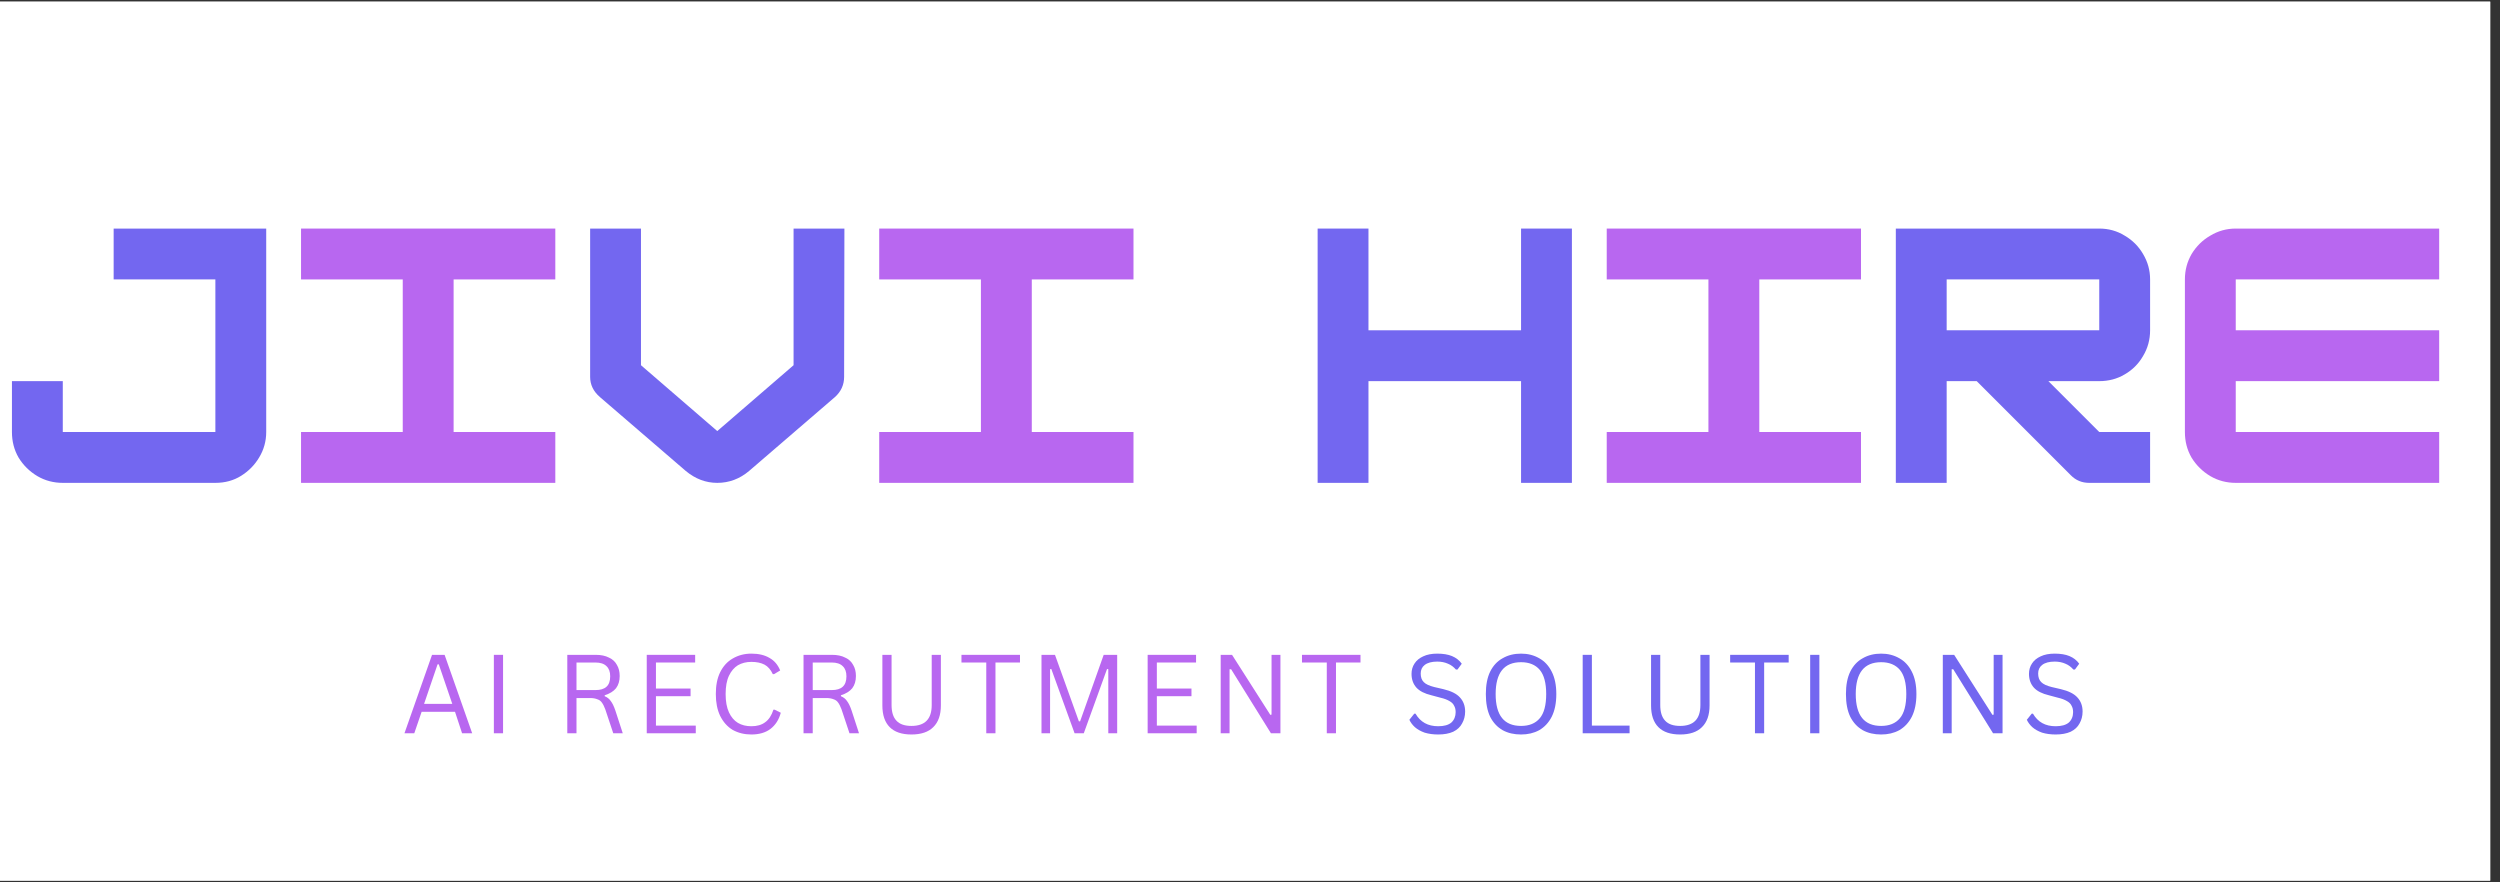 <svg xmlns="http://www.w3.org/2000/svg" xmlns:xlink="http://www.w3.org/1999/xlink" width="170" zoomAndPan="magnify" viewBox="0 0 127.5 45" height="60" preserveAspectRatio="xMidYMid meet" version="1.0"><rect x="0" y="0" width="127.5" height="45" fill="#333333" stroke="none"/><defs><g/><clipPath id="2427f21762"><path d="M 0 0.086 L 127 0.086 L 127 44.91 L 0 44.91 Z M 0 0.086 " clip-rule="nonzero"/></clipPath></defs><g clip-path="url(#2427f21762)"><path fill="#ffffff" d="M 0 0.086 L 127 0.086 L 127 44.91 L 0 44.91 Z M 0 0.086 " fill-opacity="1" fill-rule="nonzero"/><path fill="#ffffff" d="M 0 0.086 L 127 0.086 L 127 44.91 L 0 44.91 Z M 0 0.086 " fill-opacity="1" fill-rule="nonzero"/></g><g fill="#7367f0" fill-opacity="1"><g transform="translate(-0.032, 24.626)"><g><path d="M 11.016 0 L 3.234 0 C 2.766 0 2.332 -0.113 1.938 -0.344 C 1.539 -0.582 1.223 -0.895 0.984 -1.281 C 0.754 -1.676 0.641 -2.113 0.641 -2.594 L 0.641 -5.188 L 3.234 -5.188 L 3.234 -2.594 L 11.016 -2.594 L 11.016 -10.375 L 5.828 -10.375 L 5.828 -12.969 L 13.609 -12.969 L 13.609 -2.594 C 13.609 -2.125 13.488 -1.691 13.25 -1.297 C 13.02 -0.91 12.711 -0.598 12.328 -0.359 C 11.941 -0.117 11.504 0 11.016 0 Z M 11.016 0 "/></g></g></g><g fill="#b867f0" fill-opacity="1"><g transform="translate(14.712, 24.626)"><g><path d="M 13.609 0 L 0.641 0 L 0.641 -2.594 L 5.828 -2.594 L 5.828 -10.375 L 0.641 -10.375 L 0.641 -12.969 L 13.609 -12.969 L 13.609 -10.375 L 8.422 -10.375 L 8.422 -2.594 L 13.609 -2.594 Z M 13.609 0 "/></g></g></g><g fill="#7367f0" fill-opacity="1"><g transform="translate(29.456, 24.626)"><g><path d="M 7.125 0 C 6.539 0 6.004 -0.203 5.516 -0.609 L 1.141 -4.375 C 0.805 -4.664 0.641 -5.008 0.641 -5.406 L 0.641 -12.969 L 3.234 -12.969 L 3.234 -6 L 7.125 -2.641 L 11.016 -6 L 11.016 -12.969 L 13.609 -12.969 L 13.594 -5.406 C 13.594 -5 13.438 -4.656 13.125 -4.375 L 8.75 -0.609 C 8.27 -0.203 7.727 0 7.125 0 Z M 7.125 0 "/></g></g></g><g fill="#b867f0" fill-opacity="1"><g transform="translate(44.199, 24.626)"><g><path d="M 13.609 0 L 0.641 0 L 0.641 -2.594 L 5.828 -2.594 L 5.828 -10.375 L 0.641 -10.375 L 0.641 -12.969 L 13.609 -12.969 L 13.609 -10.375 L 8.422 -10.375 L 8.422 -2.594 L 13.609 -2.594 Z M 13.609 0 "/></g></g></g><g fill="#000000" fill-opacity="1"><g transform="translate(58.943, 24.626)"><g/></g></g><g fill="#7367f0" fill-opacity="1"><g transform="translate(66.558, 24.626)"><g><path d="M 11.016 -7.781 L 11.016 -12.969 L 13.609 -12.969 L 13.609 0 L 11.016 0 L 11.016 -5.188 L 3.234 -5.188 L 3.234 0 L 0.641 0 L 0.641 -12.969 L 3.234 -12.969 L 3.234 -7.781 Z M 11.016 -7.781 "/></g></g></g><g fill="#b867f0" fill-opacity="1"><g transform="translate(81.302, 24.626)"><g><path d="M 13.609 0 L 0.641 0 L 0.641 -2.594 L 5.828 -2.594 L 5.828 -10.375 L 0.641 -10.375 L 0.641 -12.969 L 13.609 -12.969 L 13.609 -10.375 L 8.422 -10.375 L 8.422 -2.594 L 13.609 -2.594 Z M 13.609 0 "/></g></g></g><g fill="#7367f0" fill-opacity="1"><g transform="translate(96.046, 24.626)"><g><path d="M 13.609 -10.375 L 13.609 -7.781 C 13.609 -7.301 13.488 -6.863 13.25 -6.469 C 13.02 -6.07 12.707 -5.758 12.312 -5.531 C 11.926 -5.301 11.492 -5.188 11.016 -5.188 L 8.422 -5.188 L 11.016 -2.594 L 13.609 -2.594 L 13.609 0 L 10.5 0 C 10.133 0 9.82 -0.129 9.562 -0.391 L 4.766 -5.188 L 3.234 -5.188 L 3.234 0 L 0.641 0 L 0.641 -12.969 L 11.016 -12.969 C 11.492 -12.969 11.926 -12.848 12.312 -12.609 C 12.707 -12.379 13.02 -12.066 13.25 -11.672 C 13.488 -11.273 13.609 -10.844 13.609 -10.375 Z M 11.016 -10.375 L 3.234 -10.375 L 3.234 -7.781 L 11.016 -7.781 Z M 11.016 -10.375 "/></g></g></g><g fill="#b867f0" fill-opacity="1"><g transform="translate(110.789, 24.626)"><g><path d="M 13.609 -12.969 L 13.609 -10.375 L 3.234 -10.375 L 3.234 -7.781 L 13.609 -7.781 L 13.609 -5.188 L 3.234 -5.188 L 3.234 -2.594 L 13.609 -2.594 L 13.609 0 L 3.234 0 C 2.766 0 2.332 -0.113 1.938 -0.344 C 1.539 -0.582 1.223 -0.895 0.984 -1.281 C 0.754 -1.676 0.641 -2.113 0.641 -2.594 L 0.641 -10.375 C 0.641 -10.844 0.754 -11.273 0.984 -11.672 C 1.223 -12.066 1.539 -12.379 1.938 -12.609 C 2.332 -12.848 2.766 -12.969 3.234 -12.969 Z M 13.609 -12.969 "/></g></g></g><g fill="#b867f0" fill-opacity="1"><g transform="translate(20.472, 37.397)"><g><path d="M 3.609 0 L 3.094 0 L 2.734 -1.094 L 1.031 -1.094 L 0.656 0 L 0.156 0 L 1.562 -4 L 2.203 -4 Z M 1.844 -3.516 L 1.156 -1.5 L 2.594 -1.5 L 1.906 -3.516 Z M 1.844 -3.516 "/></g></g></g><g fill="#b867f0" fill-opacity="1"><g transform="translate(24.578, 37.397)"><g><path d="M 1.078 0 L 0.609 0 L 0.609 -4 L 1.078 -4 Z M 1.078 0 "/></g></g></g><g fill="#b867f0" fill-opacity="1"><g transform="translate(26.606, 37.397)"><g/></g></g><g fill="#b867f0" fill-opacity="1"><g transform="translate(28.323, 37.397)"><g><path d="M 0.609 0 L 0.609 -4 L 2.062 -4 C 2.332 -4 2.555 -3.953 2.734 -3.859 C 2.922 -3.773 3.055 -3.648 3.141 -3.484 C 3.234 -3.328 3.281 -3.141 3.281 -2.922 C 3.281 -2.672 3.219 -2.461 3.094 -2.297 C 2.969 -2.141 2.773 -2.02 2.516 -1.938 L 2.516 -1.891 C 2.648 -1.836 2.754 -1.754 2.828 -1.641 C 2.91 -1.535 2.988 -1.375 3.062 -1.156 L 3.438 0 L 2.953 0 L 2.547 -1.219 C 2.492 -1.363 2.438 -1.477 2.375 -1.562 C 2.32 -1.645 2.242 -1.703 2.141 -1.734 C 2.047 -1.773 1.926 -1.797 1.781 -1.797 L 1.078 -1.797 L 1.078 0 Z M 2.047 -2.203 C 2.297 -2.203 2.484 -2.258 2.609 -2.375 C 2.734 -2.488 2.797 -2.664 2.797 -2.906 C 2.797 -3.133 2.734 -3.305 2.609 -3.422 C 2.484 -3.547 2.297 -3.609 2.047 -3.609 L 1.078 -3.609 L 1.078 -2.203 Z M 2.047 -2.203 "/></g></g></g><g fill="#b867f0" fill-opacity="1"><g transform="translate(32.375, 37.397)"><g><path d="M 1.078 -1.891 L 1.078 -0.391 L 3.109 -0.391 L 3.109 0 L 0.609 0 L 0.609 -4 L 3.078 -4 L 3.078 -3.609 L 1.078 -3.609 L 1.078 -2.281 L 2.844 -2.281 L 2.844 -1.891 Z M 1.078 -1.891 "/></g></g></g><g fill="#b867f0" fill-opacity="1"><g transform="translate(36.101, 37.397)"><g><path d="M 2.219 0.062 C 1.863 0.062 1.547 -0.016 1.266 -0.172 C 0.992 -0.336 0.781 -0.578 0.625 -0.891 C 0.477 -1.203 0.406 -1.57 0.406 -2 C 0.406 -2.438 0.477 -2.805 0.625 -3.109 C 0.781 -3.422 0.992 -3.656 1.266 -3.812 C 1.547 -3.977 1.863 -4.062 2.219 -4.062 C 2.594 -4.062 2.898 -3.988 3.141 -3.844 C 3.391 -3.707 3.57 -3.492 3.688 -3.203 L 3.375 -3.016 L 3.312 -3.016 C 3.207 -3.242 3.066 -3.406 2.891 -3.5 C 2.711 -3.594 2.488 -3.641 2.219 -3.641 C 1.957 -3.641 1.727 -3.582 1.531 -3.469 C 1.344 -3.352 1.191 -3.176 1.078 -2.938 C 0.961 -2.695 0.906 -2.383 0.906 -2 C 0.906 -1.625 0.961 -1.312 1.078 -1.062 C 1.191 -0.82 1.344 -0.645 1.531 -0.531 C 1.727 -0.414 1.957 -0.359 2.219 -0.359 C 2.508 -0.359 2.742 -0.426 2.922 -0.562 C 3.109 -0.695 3.25 -0.91 3.344 -1.203 L 3.406 -1.203 L 3.719 -1.047 C 3.625 -0.691 3.445 -0.414 3.188 -0.219 C 2.938 -0.031 2.613 0.062 2.219 0.062 Z M 2.219 0.062 "/></g></g></g><g fill="#b867f0" fill-opacity="1"><g transform="translate(40.371, 37.397)"><g><path d="M 0.609 0 L 0.609 -4 L 2.062 -4 C 2.332 -4 2.555 -3.953 2.734 -3.859 C 2.922 -3.773 3.055 -3.648 3.141 -3.484 C 3.234 -3.328 3.281 -3.141 3.281 -2.922 C 3.281 -2.672 3.219 -2.461 3.094 -2.297 C 2.969 -2.141 2.773 -2.02 2.516 -1.938 L 2.516 -1.891 C 2.648 -1.836 2.754 -1.754 2.828 -1.641 C 2.91 -1.535 2.988 -1.375 3.062 -1.156 L 3.438 0 L 2.953 0 L 2.547 -1.219 C 2.492 -1.363 2.438 -1.477 2.375 -1.562 C 2.32 -1.645 2.242 -1.703 2.141 -1.734 C 2.047 -1.773 1.926 -1.797 1.781 -1.797 L 1.078 -1.797 L 1.078 0 Z M 2.047 -2.203 C 2.297 -2.203 2.484 -2.258 2.609 -2.375 C 2.734 -2.488 2.797 -2.664 2.797 -2.906 C 2.797 -3.133 2.734 -3.305 2.609 -3.422 C 2.484 -3.547 2.297 -3.609 2.047 -3.609 L 1.078 -3.609 L 1.078 -2.203 Z M 2.047 -2.203 "/></g></g></g><g fill="#b867f0" fill-opacity="1"><g transform="translate(44.423, 37.397)"><g><path d="M 2.062 0.062 C 1.57 0.062 1.203 -0.062 0.953 -0.312 C 0.703 -0.562 0.578 -0.93 0.578 -1.422 L 0.578 -4 L 1.047 -4 L 1.047 -1.438 C 1.047 -1.082 1.129 -0.816 1.297 -0.641 C 1.461 -0.461 1.719 -0.375 2.062 -0.375 C 2.75 -0.375 3.094 -0.727 3.094 -1.438 L 3.094 -4 L 3.562 -4 L 3.562 -1.422 C 3.562 -0.93 3.43 -0.562 3.172 -0.312 C 2.922 -0.062 2.551 0.062 2.062 0.062 Z M 2.062 0.062 "/></g></g></g><g fill="#b867f0" fill-opacity="1"><g transform="translate(48.894, 37.397)"><g><path d="M 3.125 -4 L 3.125 -3.609 L 1.875 -3.609 L 1.875 0 L 1.406 0 L 1.406 -3.609 L 0.141 -3.609 L 0.141 -4 Z M 3.125 -4 "/></g></g></g><g fill="#b867f0" fill-opacity="1"><g transform="translate(52.507, 37.397)"><g><path d="M 1.047 0 L 0.609 0 L 0.609 -4 L 1.297 -4 L 2.516 -0.609 L 2.578 -0.609 L 3.781 -4 L 4.469 -4 L 4.469 0 L 4.016 0 L 4.016 -3.266 L 3.953 -3.281 L 2.766 0 L 2.297 0 L 1.109 -3.281 L 1.047 -3.266 Z M 1.047 0 "/></g></g></g><g fill="#b867f0" fill-opacity="1"><g transform="translate(57.921, 37.397)"><g><path d="M 1.078 -1.891 L 1.078 -0.391 L 3.109 -0.391 L 3.109 0 L 0.609 0 L 0.609 -4 L 3.078 -4 L 3.078 -3.609 L 1.078 -3.609 L 1.078 -2.281 L 2.844 -2.281 L 2.844 -1.891 Z M 1.078 -1.891 "/></g></g></g><g fill="#b867f0" fill-opacity="1"><g transform="translate(61.646, 37.397)"><g><path d="M 1.062 0 L 0.609 0 L 0.609 -4 L 1.188 -4 L 3.141 -0.938 L 3.203 -0.953 L 3.203 -4 L 3.656 -4 L 3.656 0 L 3.172 0 L 1.141 -3.266 L 1.062 -3.266 Z M 1.062 0 "/></g></g></g><g fill="#b867f0" fill-opacity="1"><g transform="translate(66.26, 37.397)"><g><path d="M 3.125 -4 L 3.125 -3.609 L 1.875 -3.609 L 1.875 0 L 1.406 0 L 1.406 -3.609 L 0.141 -3.609 L 0.141 -4 Z M 3.125 -4 "/></g></g></g><g fill="#b867f0" fill-opacity="1"><g transform="translate(69.873, 37.397)"><g/></g></g><g fill="#7367f0" fill-opacity="1"><g transform="translate(71.597, 37.397)"><g><path d="M 1.75 0.062 C 1.5 0.062 1.27 0.031 1.062 -0.031 C 0.863 -0.102 0.695 -0.195 0.562 -0.312 C 0.438 -0.426 0.344 -0.551 0.281 -0.688 L 0.531 -1 L 0.594 -1 C 0.844 -0.57 1.227 -0.359 1.75 -0.359 C 2.051 -0.359 2.273 -0.422 2.422 -0.547 C 2.566 -0.68 2.641 -0.859 2.641 -1.078 C 2.641 -1.211 2.613 -1.32 2.562 -1.406 C 2.52 -1.5 2.441 -1.578 2.328 -1.641 C 2.211 -1.711 2.062 -1.77 1.875 -1.812 L 1.406 -1.938 C 1.062 -2.02 0.805 -2.148 0.641 -2.328 C 0.473 -2.516 0.391 -2.75 0.391 -3.031 C 0.391 -3.227 0.441 -3.406 0.547 -3.562 C 0.648 -3.719 0.797 -3.836 0.984 -3.922 C 1.18 -4.016 1.422 -4.062 1.703 -4.062 C 2.004 -4.062 2.254 -4.02 2.453 -3.938 C 2.66 -3.852 2.828 -3.723 2.953 -3.547 L 2.734 -3.25 L 2.656 -3.25 C 2.539 -3.383 2.406 -3.484 2.25 -3.547 C 2.094 -3.617 1.91 -3.656 1.703 -3.656 C 1.422 -3.656 1.207 -3.598 1.062 -3.484 C 0.926 -3.379 0.859 -3.234 0.859 -3.047 C 0.859 -2.859 0.91 -2.711 1.016 -2.609 C 1.117 -2.504 1.297 -2.422 1.547 -2.359 L 2.016 -2.25 C 2.41 -2.156 2.691 -2.016 2.859 -1.828 C 3.035 -1.641 3.125 -1.398 3.125 -1.109 C 3.125 -0.879 3.07 -0.676 2.969 -0.5 C 2.875 -0.32 2.723 -0.18 2.516 -0.078 C 2.305 0.016 2.051 0.062 1.75 0.062 Z M 1.75 0.062 "/></g></g></g><g fill="#7367f0" fill-opacity="1"><g transform="translate(75.372, 37.397)"><g><path d="M 2.203 0.062 C 1.848 0.062 1.535 -0.008 1.266 -0.156 C 0.992 -0.312 0.781 -0.539 0.625 -0.844 C 0.477 -1.156 0.406 -1.539 0.406 -2 C 0.406 -2.457 0.477 -2.836 0.625 -3.141 C 0.781 -3.453 0.992 -3.68 1.266 -3.828 C 1.535 -3.984 1.848 -4.062 2.203 -4.062 C 2.547 -4.062 2.852 -3.984 3.125 -3.828 C 3.395 -3.68 3.609 -3.453 3.766 -3.141 C 3.922 -2.836 4 -2.457 4 -2 C 4 -1.539 3.922 -1.156 3.766 -0.844 C 3.609 -0.539 3.395 -0.312 3.125 -0.156 C 2.852 -0.008 2.547 0.062 2.203 0.062 Z M 2.203 -0.375 C 2.617 -0.375 2.938 -0.504 3.156 -0.766 C 3.375 -1.023 3.484 -1.438 3.484 -2 C 3.484 -2.562 3.375 -2.973 3.156 -3.234 C 2.938 -3.492 2.617 -3.625 2.203 -3.625 C 1.336 -3.625 0.906 -3.082 0.906 -2 C 0.906 -0.914 1.336 -0.375 2.203 -0.375 Z M 2.203 -0.375 "/></g></g></g><g fill="#7367f0" fill-opacity="1"><g transform="translate(80.108, 37.397)"><g><path d="M 1.078 -4 L 1.078 -0.391 L 3 -0.391 L 3 0 L 0.609 0 L 0.609 -4 Z M 1.078 -4 "/></g></g></g><g fill="#7367f0" fill-opacity="1"><g transform="translate(83.626, 37.397)"><g><path d="M 2.062 0.062 C 1.57 0.062 1.203 -0.062 0.953 -0.312 C 0.703 -0.562 0.578 -0.93 0.578 -1.422 L 0.578 -4 L 1.047 -4 L 1.047 -1.438 C 1.047 -1.082 1.129 -0.816 1.297 -0.641 C 1.461 -0.461 1.719 -0.375 2.062 -0.375 C 2.75 -0.375 3.094 -0.727 3.094 -1.438 L 3.094 -4 L 3.562 -4 L 3.562 -1.422 C 3.562 -0.93 3.43 -0.562 3.172 -0.312 C 2.922 -0.062 2.551 0.062 2.062 0.062 Z M 2.062 0.062 "/></g></g></g><g fill="#7367f0" fill-opacity="1"><g transform="translate(88.097, 37.397)"><g><path d="M 3.125 -4 L 3.125 -3.609 L 1.875 -3.609 L 1.875 0 L 1.406 0 L 1.406 -3.609 L 0.141 -3.609 L 0.141 -4 Z M 3.125 -4 "/></g></g></g><g fill="#7367f0" fill-opacity="1"><g transform="translate(91.71, 37.397)"><g><path d="M 1.078 0 L 0.609 0 L 0.609 -4 L 1.078 -4 Z M 1.078 0 "/></g></g></g><g fill="#7367f0" fill-opacity="1"><g transform="translate(93.737, 37.397)"><g><path d="M 2.203 0.062 C 1.848 0.062 1.535 -0.008 1.266 -0.156 C 0.992 -0.312 0.781 -0.539 0.625 -0.844 C 0.477 -1.156 0.406 -1.539 0.406 -2 C 0.406 -2.457 0.477 -2.836 0.625 -3.141 C 0.781 -3.453 0.992 -3.68 1.266 -3.828 C 1.535 -3.984 1.848 -4.062 2.203 -4.062 C 2.547 -4.062 2.852 -3.984 3.125 -3.828 C 3.395 -3.68 3.609 -3.453 3.766 -3.141 C 3.922 -2.836 4 -2.457 4 -2 C 4 -1.539 3.922 -1.156 3.766 -0.844 C 3.609 -0.539 3.395 -0.312 3.125 -0.156 C 2.852 -0.008 2.547 0.062 2.203 0.062 Z M 2.203 -0.375 C 2.617 -0.375 2.938 -0.504 3.156 -0.766 C 3.375 -1.023 3.484 -1.438 3.484 -2 C 3.484 -2.562 3.375 -2.973 3.156 -3.234 C 2.938 -3.492 2.617 -3.625 2.203 -3.625 C 1.336 -3.625 0.906 -3.082 0.906 -2 C 0.906 -0.914 1.336 -0.375 2.203 -0.375 Z M 2.203 -0.375 "/></g></g></g><g fill="#7367f0" fill-opacity="1"><g transform="translate(98.474, 37.397)"><g><path d="M 1.062 0 L 0.609 0 L 0.609 -4 L 1.188 -4 L 3.141 -0.938 L 3.203 -0.953 L 3.203 -4 L 3.656 -4 L 3.656 0 L 3.172 0 L 1.141 -3.266 L 1.062 -3.266 Z M 1.062 0 "/></g></g></g><g fill="#7367f0" fill-opacity="1"><g transform="translate(103.087, 37.397)"><g><path d="M 1.75 0.062 C 1.5 0.062 1.27 0.031 1.062 -0.031 C 0.863 -0.102 0.695 -0.195 0.562 -0.312 C 0.438 -0.426 0.344 -0.551 0.281 -0.688 L 0.531 -1 L 0.594 -1 C 0.844 -0.57 1.227 -0.359 1.75 -0.359 C 2.051 -0.359 2.273 -0.422 2.422 -0.547 C 2.566 -0.68 2.641 -0.859 2.641 -1.078 C 2.641 -1.211 2.613 -1.32 2.562 -1.406 C 2.52 -1.5 2.441 -1.578 2.328 -1.641 C 2.211 -1.711 2.062 -1.77 1.875 -1.812 L 1.406 -1.938 C 1.062 -2.02 0.805 -2.148 0.641 -2.328 C 0.473 -2.516 0.391 -2.75 0.391 -3.031 C 0.391 -3.227 0.441 -3.406 0.547 -3.562 C 0.648 -3.719 0.797 -3.836 0.984 -3.922 C 1.18 -4.016 1.422 -4.062 1.703 -4.062 C 2.004 -4.062 2.254 -4.02 2.453 -3.938 C 2.66 -3.852 2.828 -3.723 2.953 -3.547 L 2.734 -3.25 L 2.656 -3.25 C 2.539 -3.383 2.406 -3.484 2.25 -3.547 C 2.094 -3.617 1.91 -3.656 1.703 -3.656 C 1.422 -3.656 1.207 -3.598 1.062 -3.484 C 0.926 -3.379 0.859 -3.234 0.859 -3.047 C 0.859 -2.859 0.91 -2.711 1.016 -2.609 C 1.117 -2.504 1.297 -2.422 1.547 -2.359 L 2.016 -2.25 C 2.41 -2.156 2.691 -2.016 2.859 -1.828 C 3.035 -1.641 3.125 -1.398 3.125 -1.109 C 3.125 -0.879 3.07 -0.676 2.969 -0.5 C 2.875 -0.32 2.723 -0.18 2.516 -0.078 C 2.305 0.016 2.051 0.062 1.75 0.062 Z M 1.75 0.062 "/></g></g></g></svg>
